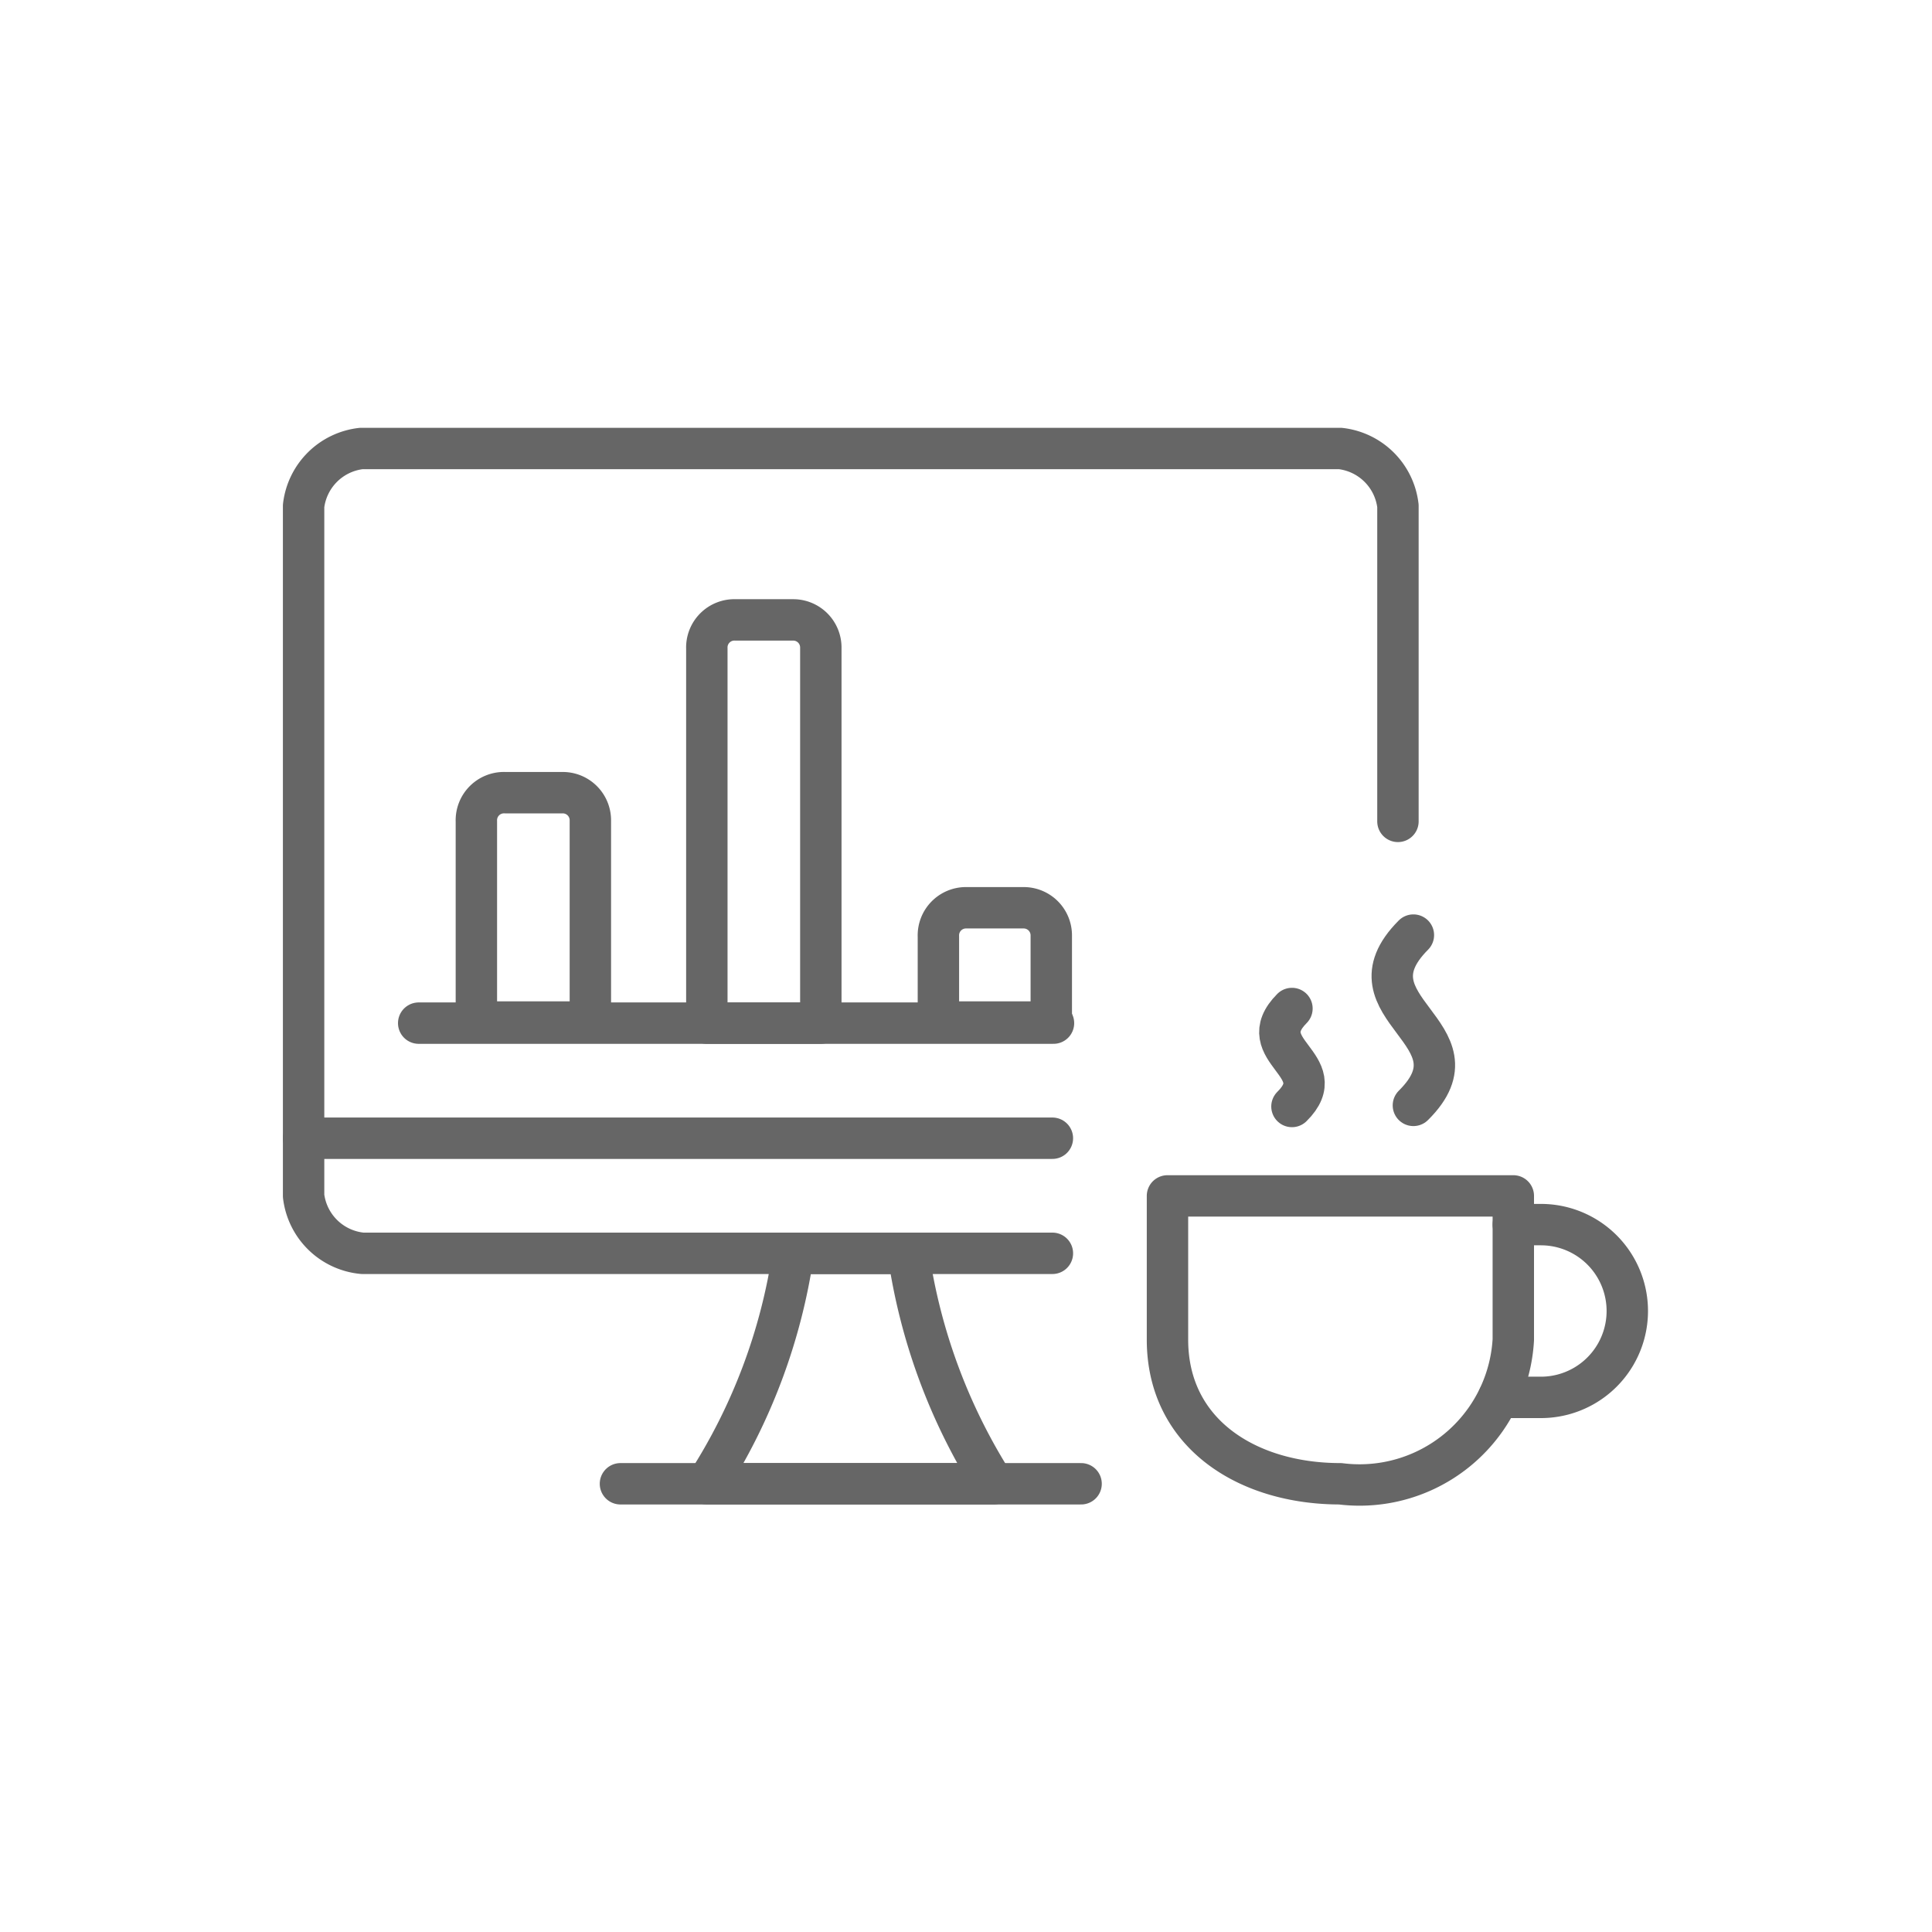 <svg id="Layer_1" data-name="Layer 1" xmlns="http://www.w3.org/2000/svg" width="70" height="70" viewBox="0 0 70 70"><defs><style>.cls-1,.cls-2{fill:none;stroke:#666;stroke-linecap:round;stroke-linejoin:round;stroke-width:1.5px;}.cls-1{opacity:0;}</style></defs><rect class="cls-1" x="-7" y="-7" width="84" height="84"/><g id="Business-Products_Strategy_graph-statistics-coffee" data-name="Business-Products / Strategy / graph-statistics-coffee"><g id="Group_70" data-name="Group 70"><g id="graph-statistics-coffee"><path id="Shape_458" data-name="Shape 458" class="cls-2" d="M48.56,53.76c-3.38,0-6.26-1.83-6.26-5.22V43.33H54.83v5.21a5.58,5.58,0,0,1-6.27,5.22Z"/><path id="Shape_459" data-name="Shape 459" class="cls-2" d="M46.81,36.54c-1.52,1.53,1.52,2.05,0,3.55"/><path id="Shape_460" data-name="Shape 460" class="cls-2" d="M51.21,33.88c-2.65,2.66,2.64,3.56,0,6.17"/><path id="Shape_461" data-name="Shape 461" class="cls-2" d="M36,53.76H25.61a21.07,21.07,0,0,0,3.13-8.35h4.17A21.23,21.23,0,0,0,36,53.76Z"/><path id="Shape_462" data-name="Shape 462" class="cls-2" d="M22.48,53.76H39.17"/><path id="Shape_463" data-name="Shape 463" class="cls-2" d="M11,41.24H38.13"/><path id="Shape_464" data-name="Shape 464" class="cls-2" d="M38.13,45.41h-25A2.37,2.37,0,0,1,11,43.33v-25a2.37,2.37,0,0,1,2.09-2.08H48.56a2.37,2.37,0,0,1,2.09,2.08V29.76"/><path id="Shape_465" data-name="Shape 465" class="cls-2" d="M15.17,37.07h23"/><path id="Shape_466" data-name="Shape 466" class="cls-2" d="M18.3,28.72h2.09a1,1,0,0,1,1,1v7.31H17.26V29.76A1,1,0,0,1,18.3,28.72Z"/><path id="Shape_467" data-name="Shape 467" class="cls-2" d="M35,32.89h2.09a1,1,0,0,1,1,1v3.14H34V33.93A1,1,0,0,1,35,32.89Z"/><path id="Shape_468" data-name="Shape 468" class="cls-2" d="M26.65,22.46h2.09a1,1,0,0,1,1,1V37.07H25.61V23.5A1,1,0,0,1,26.65,22.46Z"/><path id="Shape_469" data-name="Shape 469" class="cls-2" d="M54.83,44.37h1a3.13,3.13,0,1,1,0,6.26H54.3"/></g></g></g></svg>